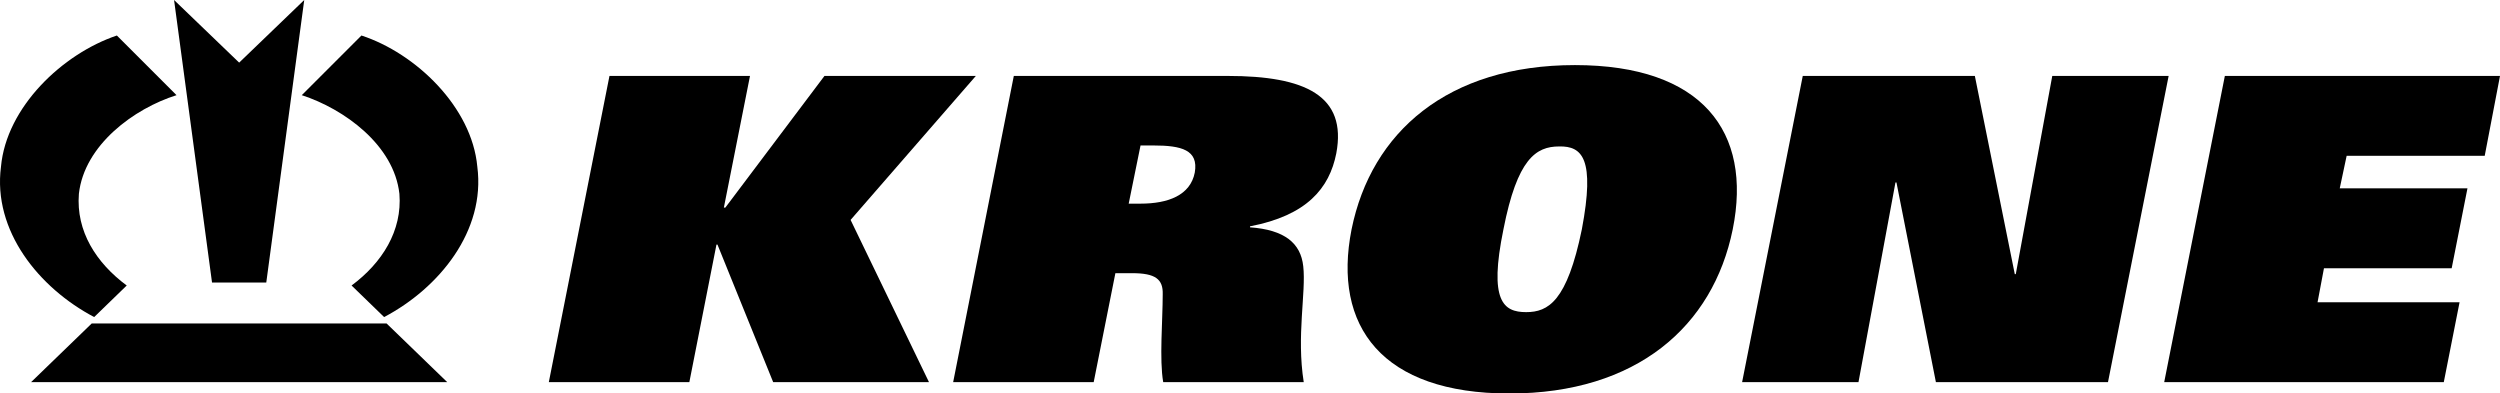 <?xml version="1.0" encoding="UTF-8"?> <!-- Generator: Adobe Illustrator 27.7.0, SVG Export Plug-In . SVG Version: 6.00 Build 0) --> <svg xmlns="http://www.w3.org/2000/svg" xmlns:xlink="http://www.w3.org/1999/xlink" version="1.1" id="Ebene_3" x="0px" y="0px" viewBox="0 0 507 79.8" style="enable-background:new 0 0 507 79.8;" xml:space="preserve"> <style type="text/css"> .st0{fill:#000000;} </style> <g> <polygon class="st0" points="197.9,15.4 167.2,15.4 147.1,42.1 146.8,42.1 152.1,15.4 123.6,15.4 111.3,77.5 139.8,77.5 145.3,49.6 145.5,49.6 156.8,77.5 188.4,77.5 172.5,44.6 "></polygon> <path class="st0" d="M249,15.4h-43.4l-12.3,62.1h28.5l4.4-22.1h3.4c4.7,0,6.3,1.2,6.2,4.3c0,5.3-0.7,13.2,0.1,17.8h28.5 c-1.5-9.4,0.5-18.2-0.1-23.5c-0.5-4.7-3.8-7.4-10.8-7.9l0-0.2c11.5-2.2,16.1-7.7,17.5-14.8C273.2,19.4,264.7,15.4,249,15.4z M242.3,35c-0.9,4.6-5.4,6.3-11,6.3h-2.4l2.4-11.8h2.6C239.6,29.5,243.1,30.4,242.3,35z"></path> <polygon class="st0" points="416.2,15.4 408.8,55.6 408.6,55.6 400.5,15.4 365.6,15.4 353.3,77.5 376.9,77.5 384.4,37 384.6,37 392.6,77.5 427.5,77.5 439.8,15.4 "></polygon> <polygon class="st0" points="503.9,31.6 507,15.4 451.2,15.4 438.9,77.5 495.6,77.5 498.8,61.3 470,61.3 471.3,54.4 497.2,54.4 500.4,38.2 474.5,38.2 475.9,31.6 "></polygon> <polygon class="st0" points="54,57.3 61.7,0 48.5,12.7 35.3,0 43,57.3 "></polygon> <path class="st0" d="M19.1,64.3l6.6-6.4c-6.2-4.6-10.3-11-9.7-18.6c1.1-9.9,11.2-17.3,19.8-20L23.7,7.2 c-11,3.7-22.4,14.5-23.5,26.6C-1.5,46.8,7.9,58.4,19.1,64.3z"></path> <path class="st0" d="M73.3,7.2L61.2,19.3c8.6,2.8,18.7,10.1,19.8,20c0.6,7.5-3.5,14-9.7,18.6l6.6,6.4c11.2-5.9,20.6-17.5,18.9-30.5 C95.7,21.7,84.3,10.8,73.3,7.2z"></path> <polygon class="st0" points="18.6,65.6 6.3,77.5 90.7,77.5 78.4,65.6 "></polygon> <path class="st0" d="M319.4,13.2c-25.8,0-41.3,13.6-45.3,33.3c-3.9,19.7,6.2,33.3,32,33.3c25.8,0,41.3-13.6,45.3-33.3 C355.4,26.7,345.2,13.2,319.4,13.2z M320.8,46.5c-3,14.6-6.8,16.8-11.3,16.8c-4.6,0-7.6-2.2-4.6-16.8c2.8-14.3,6.6-16.8,11.3-16.8 C320.9,29.6,323.5,32.2,320.8,46.5z"></path> </g> </svg> 
